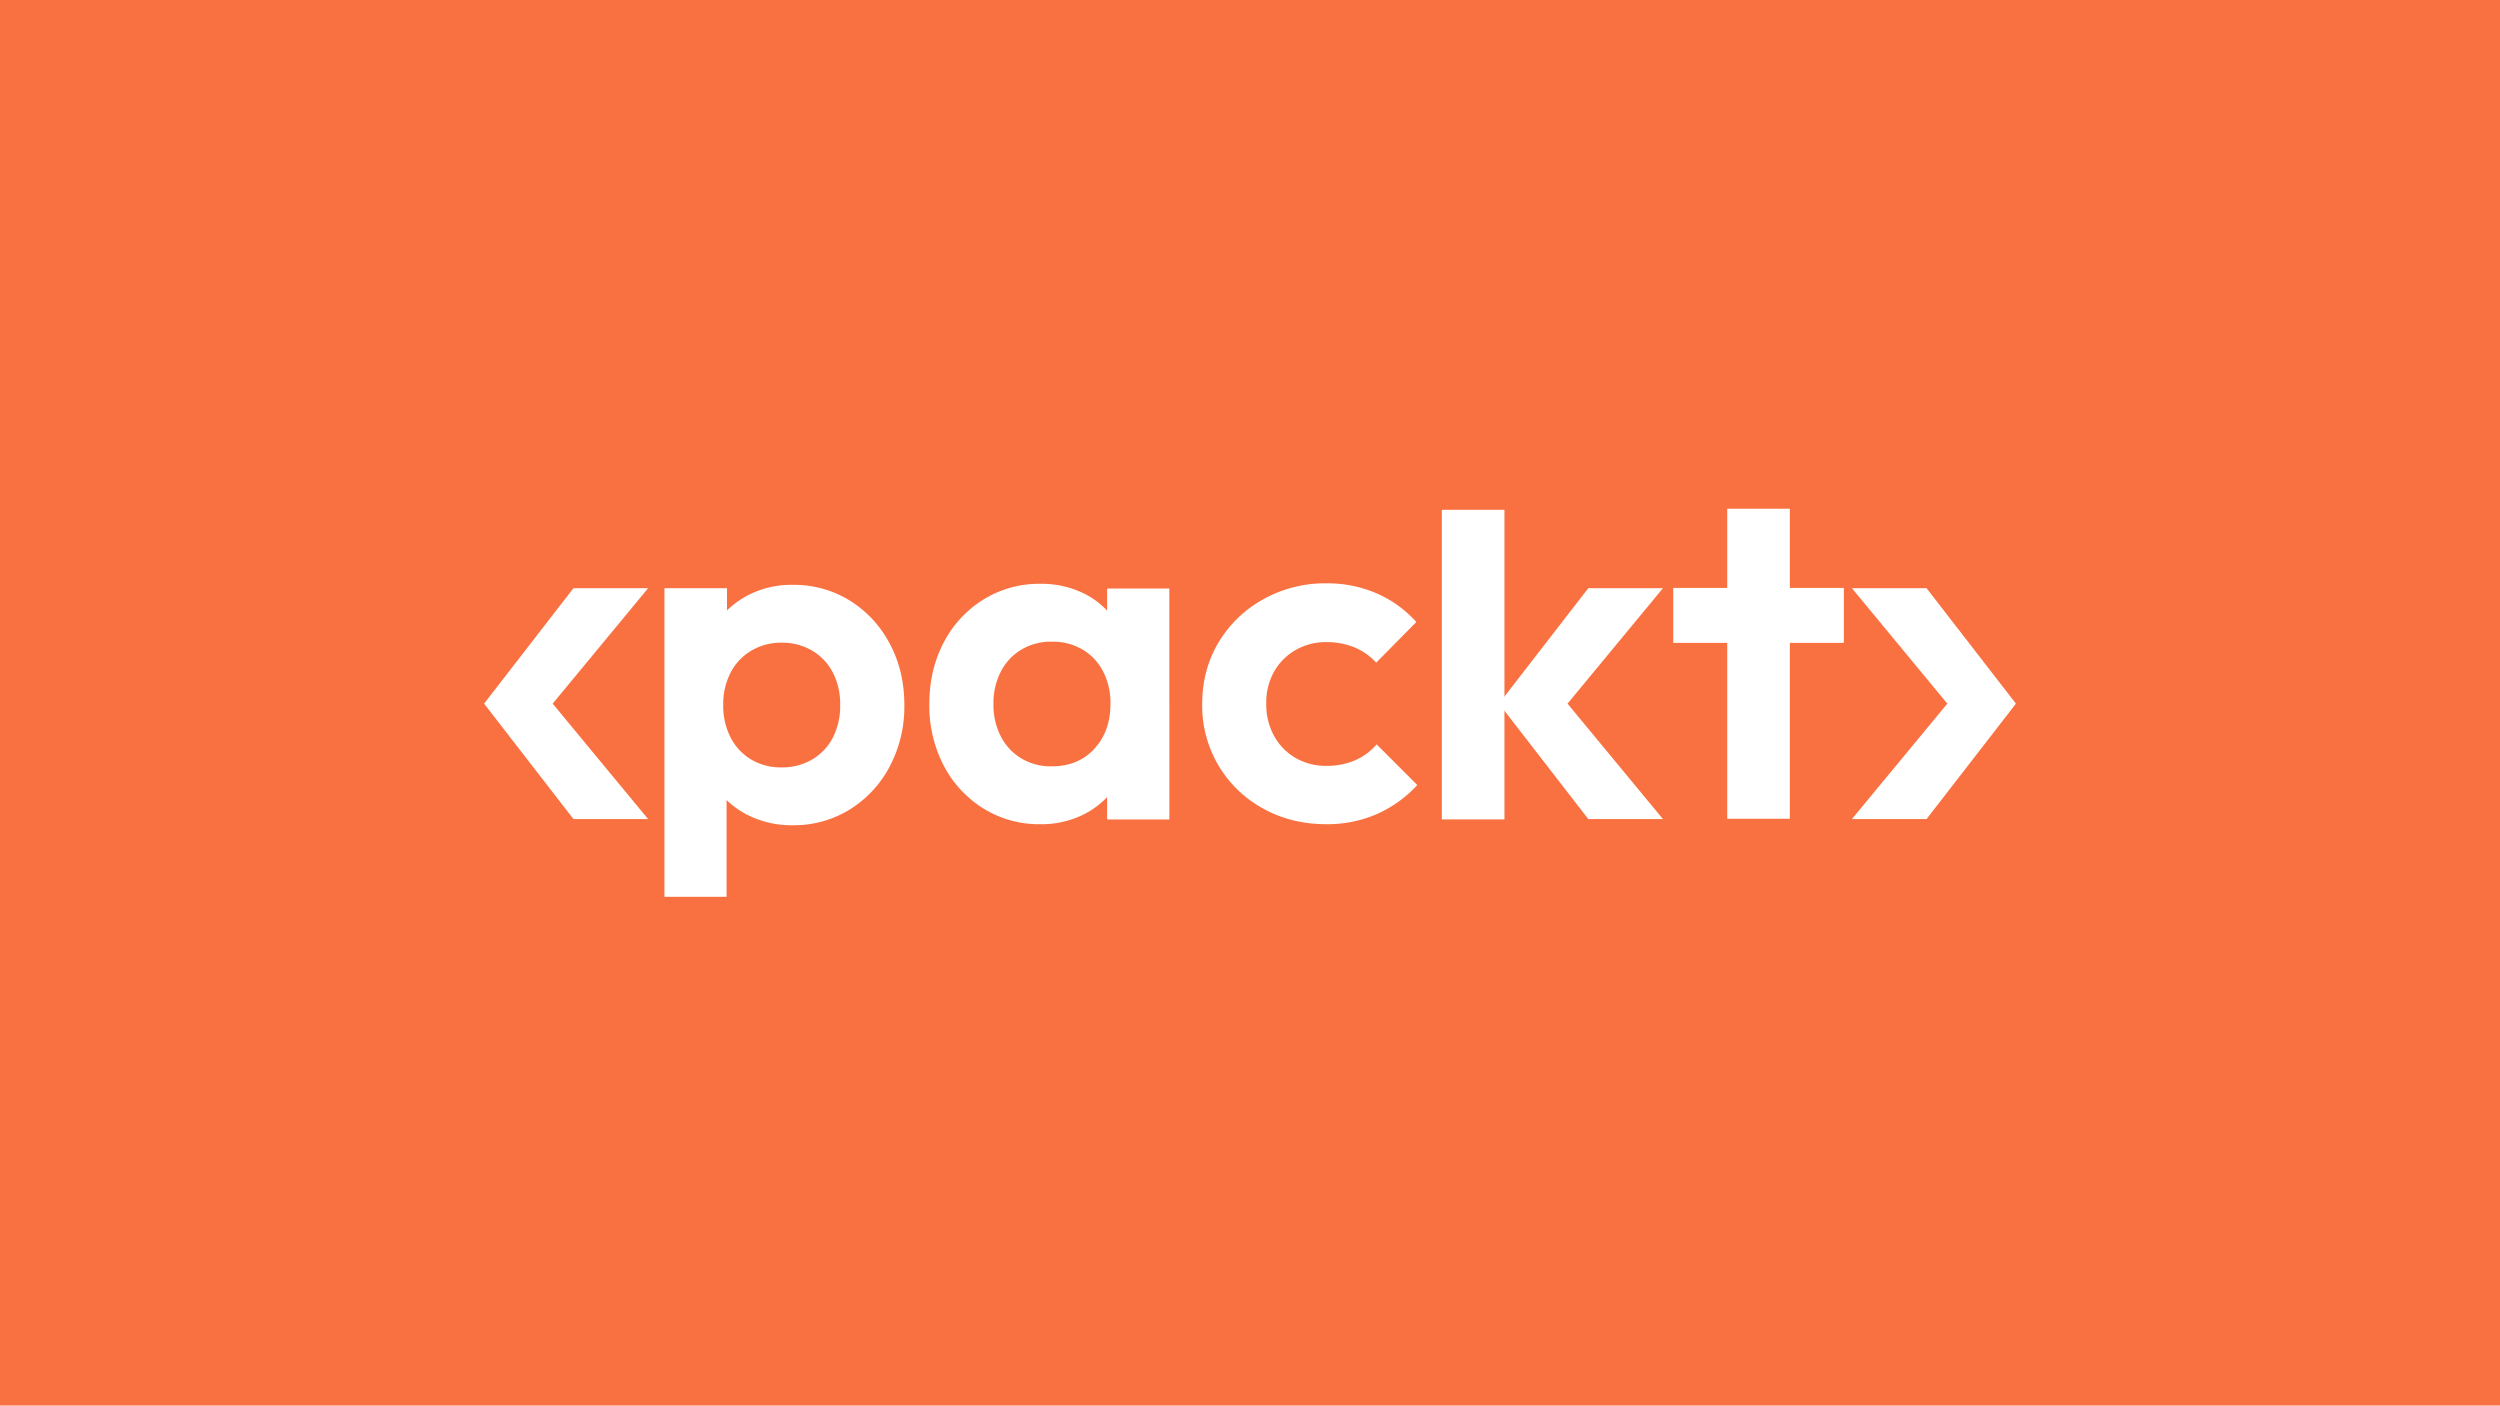 <svg id="b5ee0ab6-927c-460f-a6a6-a3c757a298c7" data-name="Layer 1" xmlns="http://www.w3.org/2000/svg" viewBox="0 0 1366 768"><defs><style>.a84ac8ba-16ad-40c5-bc83-94489e63beb6{fill:#f97141;}.e83212e4-a341-4009-bed3-64fee6b2cb67{fill:#fff;}</style></defs><rect class="a84ac8ba-16ad-40c5-bc83-94489e63beb6" x="-31.49" y="-18.58" width="1427.71" height="809.62"/><polygon class="e83212e4-a341-4009-bed3-64fee6b2cb67" points="1052.67 321.4 1011.89 321.4 1064.02 384.47 1011.89 447.53 1052.67 447.53 1101.5 384.47 1052.67 321.4"/><polygon class="e83212e4-a341-4009-bed3-64fee6b2cb67" points="867.84 321.4 908.62 321.4 856.49 384.47 908.62 447.53 867.84 447.53 819.01 384.47 867.84 321.4"/><polygon class="e83212e4-a341-4009-bed3-64fee6b2cb67" points="313.33 321.4 354.11 321.4 301.98 384.47 354.11 447.53 313.33 447.53 264.5 384.47 313.33 321.4"/><path class="e83212e4-a341-4009-bed3-64fee6b2cb67" d="M604.93,333.63a44.69,44.69,0,0,0-12.28-9.16A52.45,52.45,0,0,0,568.37,319a57.51,57.51,0,0,0-31.07,8.62,60,60,0,0,0-21.68,23.5q-7.83,14.88-7.83,33.69a70.66,70.66,0,0,0,7.83,33.42,60,60,0,0,0,21.68,23.5,57.51,57.51,0,0,0,31.07,8.62,51.53,51.53,0,0,0,24.28-5.61,46.36,46.36,0,0,0,12.28-9.23v12.23h34V321.59h-34Zm-7,75.57q-8.88,9.54-23.24,9.53a31.59,31.59,0,0,1-16.58-4.3,29.88,29.88,0,0,1-11.23-12,37.84,37.84,0,0,1-4.05-17.88,37.33,37.33,0,0,1,4.05-17.63,29.86,29.86,0,0,1,11.23-12,31.59,31.59,0,0,1,16.58-4.31,32.13,32.13,0,0,1,16.84,4.31,29.93,29.93,0,0,1,11.23,12,37.33,37.33,0,0,1,4,17.63Q606.76,399.67,597.88,409.2Z"/><path class="e83212e4-a341-4009-bed3-64fee6b2cb67" d="M740.32,415.47a38.65,38.65,0,0,1-15.53,3,32.94,32.94,0,0,1-16.85-4.31,31.11,31.11,0,0,1-11.75-12,35.49,35.49,0,0,1-4.31-17.62,34.61,34.61,0,0,1,4.31-17.63,31.69,31.69,0,0,1,11.75-11.75,33,33,0,0,1,16.85-4.31,39.56,39.56,0,0,1,15.27,2.87,32.81,32.81,0,0,1,11.88,8.36l21.94-22.2a62.35,62.35,0,0,0-21.68-15.66,67.54,67.54,0,0,0-27.41-5.49,69.29,69.29,0,0,0-34.6,8.75,65,65,0,0,0-24.42,23.63q-8.88,14.88-8.88,33.69a63.83,63.83,0,0,0,33.17,56.92q15.41,8.63,34.73,8.62a67.7,67.7,0,0,0,27.41-5.48,66.19,66.19,0,0,0,22.2-15.93l-22.2-22.2A32.67,32.67,0,0,1,740.32,415.47Z"/><polyline class="e83212e4-a341-4009-bed3-64fee6b2cb67" points="822.03 382.42 822.03 278.56 787.82 278.56 787.82 447.72 822.03 447.72 822.03 389.18"/><polygon class="e83212e4-a341-4009-bed3-64fee6b2cb67" points="977.97 277.97 943.76 277.97 943.76 321.24 914.26 321.24 914.26 351.27 943.76 351.27 943.76 447.37 977.97 447.37 977.97 351.27 1007.48 351.27 1007.48 321.24 977.97 321.24 977.97 277.97"/><path class="e83212e4-a341-4009-bed3-64fee6b2cb67" d="M464.37,328.18A58,58,0,0,0,433,319.56a51.4,51.4,0,0,0-24.41,5.74,49.37,49.37,0,0,0-11.36,8.24V321.4H363.05V490H397V437.15a47.79,47.79,0,0,0,11.49,8.14A53.09,53.09,0,0,0,433,450.91a58,58,0,0,0,31.34-8.62,61,61,0,0,0,21.8-23.5,69.7,69.7,0,0,0,8-33.43q0-18.8-8-33.68A61,61,0,0,0,464.37,328.18ZM455.1,403a29.63,29.63,0,0,1-11.36,12A32.25,32.25,0,0,1,427,419.31,31.5,31.5,0,0,1,410.45,415a29.79,29.79,0,0,1-11.23-12,37.88,37.88,0,0,1-4.05-17.89,37.29,37.29,0,0,1,4.05-17.62,29.5,29.5,0,0,1,11.36-12A31.69,31.69,0,0,1,427,351.16a32.25,32.25,0,0,1,16.71,4.31,29.63,29.63,0,0,1,11.36,12,37.29,37.29,0,0,1,4,17.62A37.88,37.88,0,0,1,455.1,403Z"/></svg>